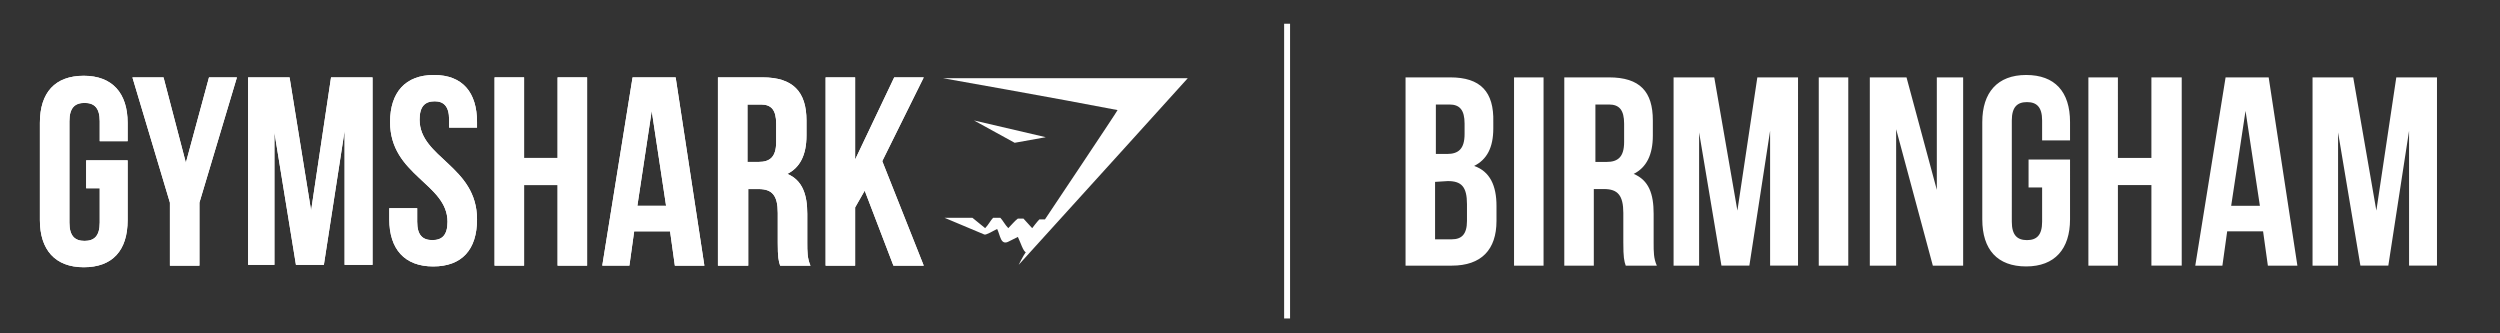 <?xml version="1.0" encoding="utf-8"?>
<!-- Generator: Adobe Illustrator 22.0.0, SVG Export Plug-In . SVG Version: 6.00 Build 0)  -->
<svg version="1.1" id="Layer_1" xmlns="http://www.w3.org/2000/svg" xmlns:xlink="http://www.w3.org/1999/xlink" x="0px" y="0px"
	 viewBox="0 0 313.4 41.8" style="enable-background:new 0 0 313.4 41.8;" xml:space="preserve">
<rect x="0" y="0" width="313.4" height="41.8" fill="#333333" stroke="none"/>
<style type="text/css">
	.st0{fill:#FFFFFF;}
	.st1{clip-path:url(#SVGID_2_);fill:none;stroke:#FFFFFF;stroke-width:0.444;stroke-miterlimit:10;}
	.st2{clip-path:url(#SVGID_4_);fill:#FFFFFF;}
	.st3{clip-path:url(#SVGID_6_);fill:#FFFFFF;}
	.st4{clip-path:url(#SVGID_8_);fill:#FFFFFF;}
	.st5{clip-path:url(#SVGID_10_);fill:#FFFFFF;}
	.st6{clip-path:url(#SVGID_12_);fill:#FFFFFF;}
	.st7{clip-path:url(#SVGID_14_);fill:#FFFFFF;}
	.st8{clip-path:url(#SVGID_16_);fill:#FFFFFF;}
	.st9{clip-path:url(#SVGID_18_);fill:#FFFFFF;}
	.st10{clip-path:url(#SVGID_20_);fill:#FFFFFF;}
</style>
<rect x="161.2" y="3.2" class="st0" width="0.3" height="36.5"/>
<g>
	<g>
		<defs>
			<polygon id="SVGID_1_" points="-111,0 421.4,3 421.4,168.8 -111,168.8 			"/>
		</defs>
		<clipPath id="SVGID_2_">
			<use xlink:href="#SVGID_1_"  style="overflow:visible;"/>
		</clipPath>
		<rect x="161.2" y="3.2" class="st1" width="0.3" height="36.5"/>
	</g>
	<g>
		<defs>
			<polygon id="SVGID_3_" points="-111,0 421.4,3 421.4,168.8 -111,168.8 			"/>
		</defs>
		<clipPath id="SVGID_4_">
			<use xlink:href="#SVGID_3_"  style="overflow:visible;"/>
		</clipPath>
		<path class="st2" d="M295,9.7h-5.1v23.6h3.2V16.6l2.8,16.7h3.5l2.6-16.9v16.9h3.5V9.7h-5.1l-2.5,16.7L295,9.7z M281.5,13.9
			l1.8,11.9h-3.6L281.5,13.9z M284.4,9.7H279l-3.8,23.6h3.4l0.6-4.3h4.5l0.6,4.3h3.7L284.4,9.7z M265.5,23.2h4.2v10.1h3.8V9.7h-3.8
			v10.1h-4.2V9.7h-3.7v23.6h3.7V23.2z M254.3,23.5h1.7v4.3c0,1.7-0.7,2.3-1.9,2.3s-1.9-0.6-1.9-2.3V15.1c0-1.7,0.7-2.3,1.9-2.3
			s1.9,0.6,1.9,2.3v2.5h3.5v-2.3c0-3.8-1.9-5.9-5.5-5.9s-5.5,2.2-5.5,5.9v12.2c0,3.8,1.9,5.9,5.5,5.9s5.5-2.2,5.5-5.9V20h-5.2V23.5z
			 M242.3,33.3h3.8V9.7h-3.3v14.1L239,9.7h-4.6v23.6h3.3V16.2L242.3,33.3z M228,33.3h3.7V9.7H228V33.3z M214.9,9.7h-5.1v23.6h3.2
			V16.6l2.8,16.7h3.5l2.6-16.9v16.9h3.5V9.7h-5.1l-2.5,16.7L214.9,9.7z M201.7,13.1c1.3,0,1.9,0.7,1.9,2.4v2.3
			c0,1.9-0.8,2.5-2.2,2.5H200v-7.2C200,13.1,201.7,13.1,201.7,13.1z M207.7,33.3c-0.4-0.9-0.4-1.7-0.4-2.9v-3.6c0-2.5-0.6-4.2-2.5-5
			c1.6-0.8,2.4-2.4,2.4-4.8v-1.9c0-3.6-1.6-5.4-5.5-5.4h-5.6v23.6h3.7v-9.6h1.3c1.7,0,2.4,0.8,2.4,3v3.7c0,1.9,0.1,2.3,0.3,2.9
			H207.7z M189.8,33.3h3.7V9.7h-3.7V33.3z M181.7,13.1c1.3,0,1.9,0.7,1.9,2.4v1.3c0,1.9-0.8,2.5-2.2,2.5H180v-6.2
			C180,13.1,181.7,13.1,181.7,13.1z M181.5,22.7c1.7,0,2.4,0.7,2.4,2.9v2.1c0,1.7-0.7,2.3-1.9,2.3h-2.1v-7.2L181.5,22.7L181.5,22.7z
			 M181.8,9.7h-5.6v23.6h5.8c3.7,0,5.6-2,5.6-5.6v-1.9c0-2.5-0.8-4.3-2.8-5c1.6-0.8,2.4-2.3,2.4-4.7v-0.8
			C187.3,11.5,185.6,9.7,181.8,9.7"/>
	</g>
	<g>
		<defs>
			<polygon id="SVGID_5_" points="-111,0 421.4,3 421.4,168.8 -111,168.8 			"/>
		</defs>
		<clipPath id="SVGID_6_">
			<use xlink:href="#SVGID_5_"  style="overflow:visible;"/>
		</clipPath>
		<path class="st3" d="M10.8,20.1H16v7.5c0,3.8-1.9,5.9-5.5,5.9S5,31.3,5,27.6V15.4c0-3.8,1.9-5.9,5.5-5.9s5.5,2.2,5.5,5.9v2.3h-3.5
			v-2.5c0-1.7-0.7-2.3-1.9-2.3c-1.2,0-1.9,0.6-1.9,2.3v12.7c0,1.7,0.7,2.3,1.9,2.3c1.2,0,1.9-0.6,1.9-2.3v-4.3h-1.7V20.1z"/>
	</g>
</g>
<polygon class="st0" points="21.3,25.4 16.6,9.7 20.5,9.7 23.3,20.4 26.2,9.7 29.7,9.7 25,25.4 25,33.3 21.3,33.3 "/>
<polygon class="st0" points="39,26.4 41.5,9.7 46.7,9.7 46.7,33.2 43.2,33.2 43.2,16.4 40.6,33.2 37.1,33.2 34.4,16.6 34.4,33.2 
	31.1,33.2 31.1,9.7 36.3,9.7 "/>
<g>
	<g>
		<defs>
			<polygon id="SVGID_7_" points="-111,0 421.4,3 421.4,168.8 -111,168.8 			"/>
		</defs>
		<clipPath id="SVGID_8_">
			<use xlink:href="#SVGID_7_"  style="overflow:visible;"/>
		</clipPath>
		<path class="st4" d="M54.4,9.4c3.6,0,5.4,2.2,5.4,5.9V16h-3.5v-1c0-1.7-0.7-2.3-1.8-2.3c-1.2,0-1.9,0.6-1.9,2.3
			c0,4.8,7.2,5.8,7.2,12.5c0,3.8-1.9,5.9-5.5,5.9s-5.5-2.2-5.5-5.9v-1.4h3.5v1.7c0,1.7,0.7,2.3,1.9,2.3s1.9-0.6,1.9-2.3
			c0-4.8-7.2-5.8-7.2-12.5C48.9,11.6,50.8,9.4,54.4,9.4"/>
	</g>
</g>
<polygon class="st0" points="65.7,33.3 62,33.3 62,9.7 65.7,9.7 65.7,19.8 69.9,19.8 69.9,9.7 73.6,9.7 73.6,33.3 69.9,33.3 
	69.9,23.2 65.7,23.2 "/>
<path class="st0" d="M88.3,33.3h-3.7L84,29h-4.5l-0.6,4.3h-3.4l3.8-23.6h5.4L88.3,33.3z M79.9,25.8h3.6l-1.8-11.9L79.9,25.8z"/>
<g>
	<g>
		<defs>
			<polygon id="SVGID_9_" points="-111,0 421.4,3 421.4,168.8 -111,168.8 			"/>
		</defs>
		<clipPath id="SVGID_10_">
			<use xlink:href="#SVGID_9_"  style="overflow:visible;"/>
		</clipPath>
		<path class="st5" d="M97.8,33.3c-0.2-0.6-0.3-1-0.3-2.9v-3.7c0-2.2-0.7-3-2.4-3h-1.3v9.6H90V9.7h5.6c3.8,0,5.5,1.8,5.5,5.4V17
			c0,2.4-0.8,4-2.4,4.8c1.9,0.8,2.5,2.6,2.5,5v3.6c0,1.1,0,2,0.4,2.9H97.8z M93.7,13.1v7.2h1.4c1.4,0,2.2-0.6,2.2-2.5v-2.3
			c0-1.7-0.6-2.4-1.9-2.4C95.4,13.1,93.7,13.1,93.7,13.1z"/>
	</g>
</g>
<polygon class="st0" points="108.4,23.9 107.2,26 107.2,33.3 103.5,33.3 103.5,9.7 107.2,9.7 107.2,20 112.1,9.7 115.8,9.7 
	110.6,20.2 115.8,33.3 112,33.3 "/>
<g>
	<g>
		<defs>
			<polygon id="SVGID_11_" points="-111,0 421.4,3 421.4,168.8 -111,168.8 			"/>
		</defs>
		<clipPath id="SVGID_12_">
			<use xlink:href="#SVGID_11_"  style="overflow:visible;"/>
		</clipPath>
		<path class="st6" d="M118.2,9.8c10.2,0,20.5,0,30.7,0c0,0-14.1,15.6-21.2,23.4c0,0,0.6-1.2,0.9-1.6c-0.3,0-0.7-1.3-1-1.9
			c-0.4,0.2-0.8,0.4-1.2,0.6s-0.7,0.1-0.9-0.3s-0.3-0.9-0.5-1.3c-0.4,0.2-1.4,0.8-1.6,0.7l-5-2.1c0.1,0,2.5,0,3.5,0l1.6,1.3
			c0.4-0.4,0.7-1,1-1.3h0.9c0.3,0.3,0.6,0.9,1,1.3c0.4-0.4,0.8-0.9,1.2-1.2h0.7c0.3,0.3,0.7,0.8,1,1.1c0,0,0,0,0.1,0.1
			c0,0,0.6-0.8,0.9-1.1h0.7c0,0,9.1-13.6,9.1-13.7C132.9,12.4,118.2,9.8,118.2,9.8"/>
	</g>
	<g>
		<defs>
			<polygon id="SVGID_13_" points="-111,0 421.4,3 421.4,168.8 -111,168.8 			"/>
		</defs>
		<clipPath id="SVGID_14_">
			<use xlink:href="#SVGID_13_"  style="overflow:visible;"/>
		</clipPath>
		<path class="st7" d="M127.2,17.9l-5.1-2.8c3,0.7,6,1.4,9,2.1L127.2,17.9z"/>
	</g>
	<g>
		<defs>
			<polygon id="SVGID_15_" points="-111,0 421.4,3 421.4,168.8 -111,168.8 			"/>
		</defs>
		<clipPath id="SVGID_16_">
			<use xlink:href="#SVGID_15_"  style="overflow:visible;"/>
		</clipPath>
		<path class="st8" d="M10.8,20.1H16v7.5c0,3.8-1.9,5.9-5.5,5.9S5,31.3,5,27.6V15.4c0-3.8,1.9-5.9,5.5-5.9s5.5,2.2,5.5,5.9v2.3h-3.5
			v-2.5c0-1.7-0.7-2.3-1.9-2.3c-1.2,0-1.9,0.6-1.9,2.3v12.7c0,1.7,0.7,2.3,1.9,2.3c1.2,0,1.9-0.6,1.9-2.3v-4.3h-1.7V20.1z"/>
	</g>
</g>
<polygon class="st0" points="21.3,25.4 16.6,9.7 20.5,9.7 23.3,20.4 26.2,9.7 29.7,9.7 25,25.4 25,33.3 21.3,33.3 "/>
<polygon class="st0" points="39,26.4 41.5,9.7 46.7,9.7 46.7,33.2 43.2,33.2 43.2,16.4 40.6,33.2 37.1,33.2 34.4,16.6 34.4,33.2 
	31.1,33.2 31.1,9.7 36.3,9.7 "/>
<g>
	<g>
		<defs>
			<polygon id="SVGID_17_" points="-111,0 421.4,3 421.4,168.8 -111,168.8 			"/>
		</defs>
		<clipPath id="SVGID_18_">
			<use xlink:href="#SVGID_17_"  style="overflow:visible;"/>
		</clipPath>
		<path class="st9" d="M54.4,9.4c3.6,0,5.4,2.2,5.4,5.9V16h-3.5v-1c0-1.7-0.7-2.3-1.8-2.3c-1.2,0-1.9,0.6-1.9,2.3
			c0,4.8,7.2,5.8,7.2,12.5c0,3.8-1.9,5.9-5.5,5.9s-5.5-2.2-5.5-5.9v-1.4h3.5v1.7c0,1.7,0.7,2.3,1.9,2.3s1.9-0.6,1.9-2.3
			c0-4.8-7.2-5.8-7.2-12.5C48.9,11.6,50.8,9.4,54.4,9.4"/>
	</g>
</g>
<polygon class="st0" points="65.7,33.3 62,33.3 62,9.7 65.7,9.7 65.7,19.8 69.9,19.8 69.9,9.7 73.6,9.7 73.6,33.3 69.9,33.3 
	69.9,23.2 65.7,23.2 "/>
<path class="st0" d="M88.3,33.3h-3.7L84,29h-4.5l-0.6,4.3h-3.4l3.8-23.6h5.4L88.3,33.3z M79.9,25.8h3.6l-1.8-11.9L79.9,25.8z"/>
<g>
	<g>
		<defs>
			<polygon id="SVGID_19_" points="-111,0 421.4,3 421.4,168.8 -111,168.8 			"/>
		</defs>
		<clipPath id="SVGID_20_">
			<use xlink:href="#SVGID_19_"  style="overflow:visible;"/>
		</clipPath>
		<path class="st10" d="M97.8,33.3c-0.2-0.6-0.3-1-0.3-2.9v-3.7c0-2.2-0.7-3-2.4-3h-1.3v9.6H90V9.7h5.6c3.8,0,5.5,1.8,5.5,5.4V17
			c0,2.4-0.8,4-2.4,4.8c1.9,0.8,2.5,2.6,2.5,5v3.6c0,1.1,0,2,0.4,2.9H97.8z M93.7,13.1v7.2h1.4c1.4,0,2.2-0.6,2.2-2.5v-2.3
			c0-1.7-0.6-2.4-1.9-2.4C95.4,13.1,93.7,13.1,93.7,13.1z"/>
	</g>
</g>
<polygon class="st0" points="108.4,23.9 107.2,26 107.2,33.3 103.5,33.3 103.5,9.7 107.2,9.7 107.2,20 112.1,9.7 115.8,9.7 
	110.6,20.2 115.8,33.3 112,33.3 "/>
</svg>
